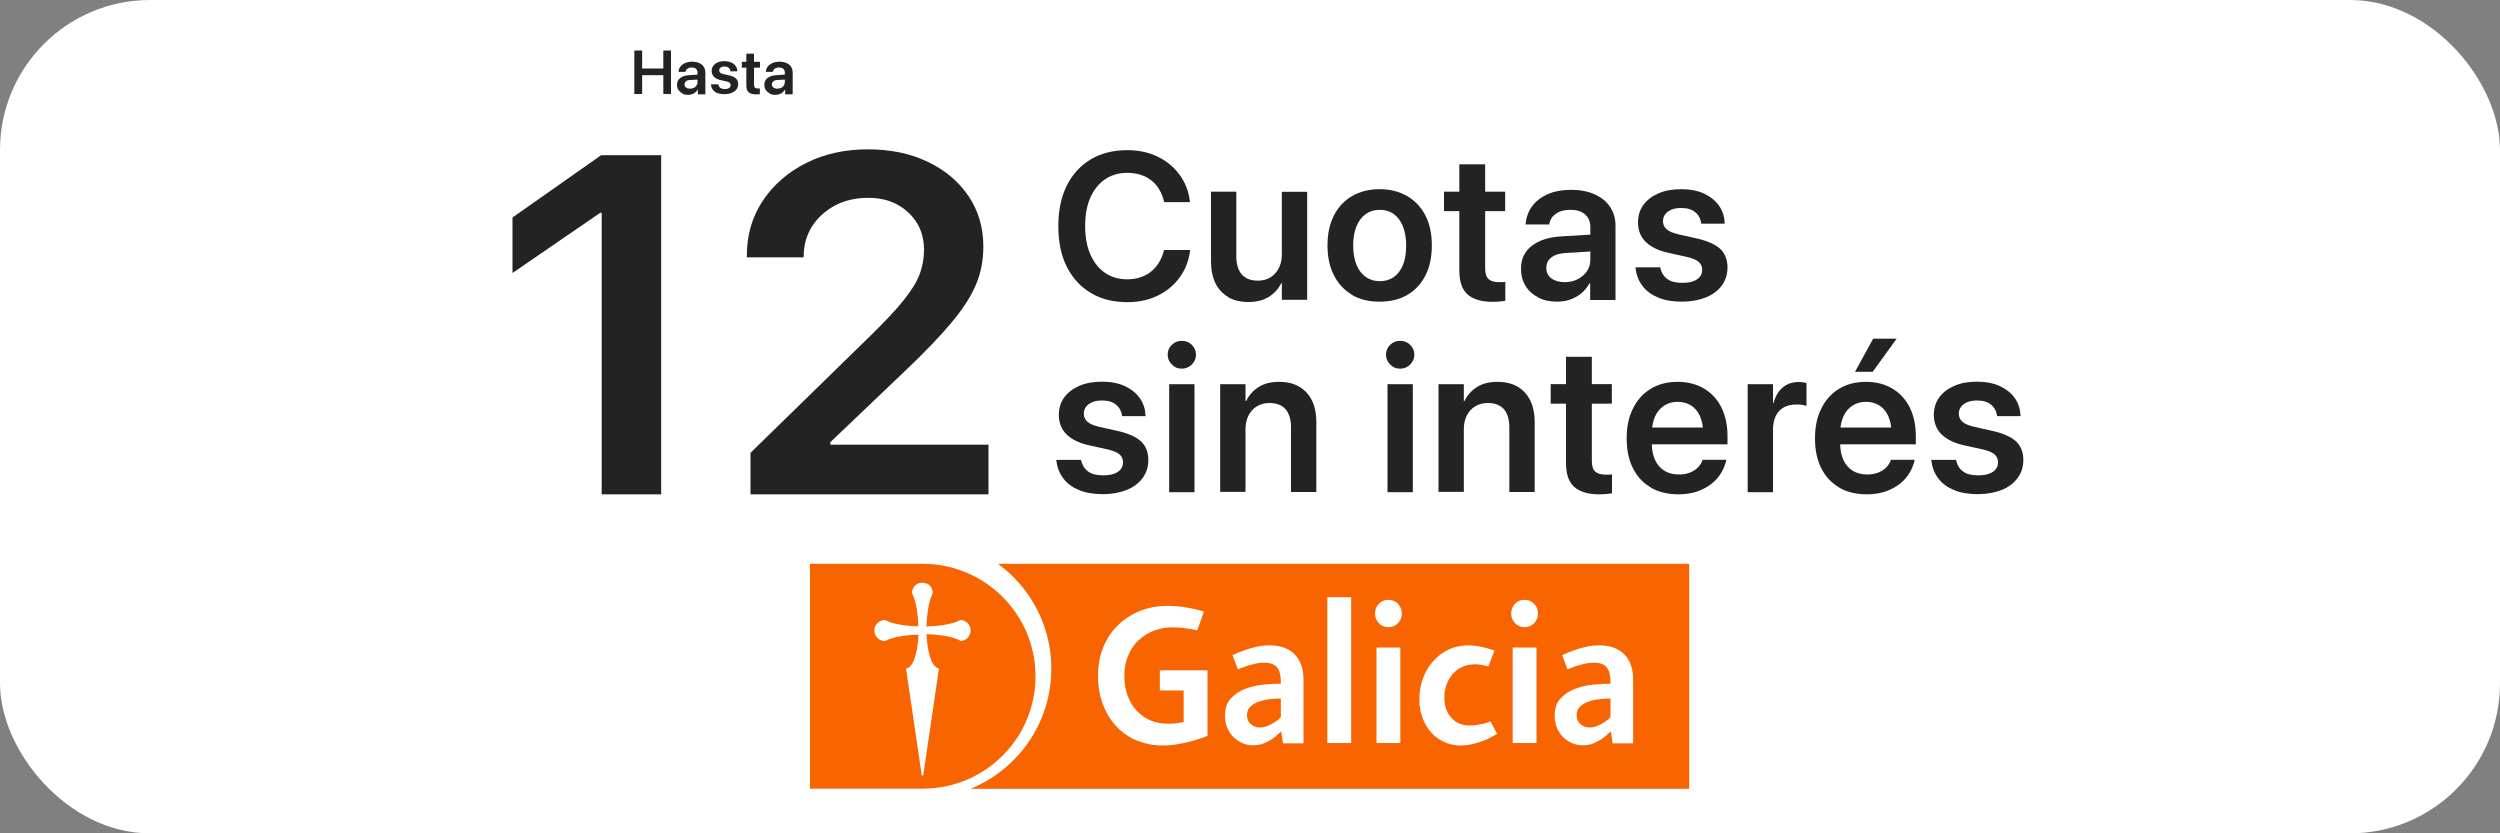 <?xml version="1.0" encoding="UTF-8"?>
<svg id="elementos" xmlns="http://www.w3.org/2000/svg" version="1.1" viewBox="0 0 150 50">
  <rect x="0" y="0" width="150" height="50" fill="#808080" stroke="none"/>
  <!-- Generator: Adobe Illustrator 29.1.0, SVG Export Plug-In . SVG Version: 2.1.0 Build 142)  -->
  <defs>
    <style>
      .st0 {
        fill: #232323;
      }

      .st1 {
        fill: #fff;
      }

      .st2 {
        fill: #f86400;
      }
    </style>
  </defs>
  <rect class="st1" x="0" width="150" height="50" rx="9" ry="9"/>
  <g>
    <g>
      <path class="st0" d="M36.09,12.77h-.08l-5.26,3.61v-3.33l5.32-3.74h3.6v20.35h-3.57V12.77Z"/>
      <path class="st0" d="M45.02,27.18l7.18-7.01c.89-.87,1.57-1.59,2.03-2.17s.78-1.09.95-1.55c.17-.46.26-.93.26-1.43v-.03c0-.61-.14-1.15-.43-1.62-.29-.46-.68-.83-1.18-1.1-.5-.27-1.08-.4-1.73-.4-.75,0-1.42.15-2,.46s-1.03.72-1.37,1.24c-.33.52-.5,1.11-.51,1.77v.1h-3.41v-.1c0-1.24.32-2.34.96-3.3.64-.96,1.51-1.71,2.6-2.26,1.09-.55,2.33-.82,3.7-.82s2.55.25,3.6.75c1.04.5,1.86,1.19,2.45,2.07.59.88.88,1.88.88,3v.03c0,.8-.14,1.55-.43,2.24-.29.7-.77,1.45-1.45,2.27-.68.82-1.62,1.8-2.83,2.95l-5.78,5.51,1.31-2.4v2.4l-1.3-1.1h10.79v2.98h-14.28v-2.48Z"/>
    </g>
    <g>
      <path class="st0" d="M65.44,17.57c-.62-.37-1.1-.9-1.44-1.58-.34-.68-.5-1.49-.5-2.43h0c0-.94.17-1.75.51-2.43.34-.68.82-1.2,1.44-1.57.62-.37,1.35-.55,2.19-.55.68,0,1.28.13,1.82.39.54.26.97.62,1.31,1.08.34.46.55.99.62,1.59v.06s-1.54,0-1.54,0l-.03-.12c-.09-.34-.23-.63-.42-.87-.2-.25-.44-.43-.74-.57-.3-.13-.64-.2-1.02-.2-.51,0-.96.13-1.34.39s-.67.63-.88,1.1c-.21.47-.31,1.04-.31,1.7h0c0,.66.1,1.22.31,1.7.21.48.5.85.88,1.11s.83.39,1.33.39c.38,0,.71-.07,1-.2.3-.13.54-.33.75-.58.2-.25.35-.56.45-.92l.02-.06h1.55v.07c-.08.6-.29,1.13-.63,1.59-.34.46-.78.82-1.31,1.08-.54.26-1.14.39-1.82.39-.84,0-1.58-.18-2.2-.56Z"/>
      <path class="st0" d="M73.68,17.81c-.33-.19-.59-.47-.76-.83s-.26-.79-.26-1.29v-4.19h1.52v3.89c0,.46.11.82.32,1.07.22.25.54.38.98.38.29,0,.54-.07.75-.2.21-.13.38-.32.5-.55s.18-.51.18-.83v-3.75h1.52v6.48h-1.52v-1.01h-.03c-.17.35-.42.62-.75.83-.33.21-.74.31-1.23.31s-.88-.1-1.21-.29Z"/>
      <path class="st0" d="M81.13,17.69c-.47-.27-.83-.66-1.09-1.16-.26-.5-.39-1.1-.39-1.8h0c0-.71.13-1.3.39-1.81s.63-.89,1.09-1.16c.47-.27,1.02-.41,1.64-.41s1.18.14,1.65.41c.47.27.84.66,1.1,1.16s.39,1.1.39,1.8h0c0,.71-.13,1.32-.39,1.82s-.62.89-1.09,1.16c-.47.27-1.02.4-1.66.4s-1.19-.13-1.66-.41ZM83.63,16.62c.24-.17.42-.41.55-.73.13-.32.19-.71.19-1.16h0c0-.46-.07-.84-.2-1.16-.13-.32-.31-.56-.55-.73-.24-.17-.52-.25-.84-.25s-.59.08-.83.25c-.24.17-.42.41-.56.73-.13.32-.2.7-.2,1.15h0c0,.46.07.85.2,1.17.13.32.32.56.56.73s.52.25.84.25.6-.08.84-.25Z"/>
      <path class="st0" d="M88.05,17.66c-.33-.29-.49-.77-.49-1.44v-3.55h-.92v-1.17h.92v-1.64h1.55v1.64h1.2v1.17h-1.2v3.43c0,.31.07.53.21.65.14.12.35.18.62.18.08,0,.15,0,.21,0,.06,0,.12-.01.17-.02v1.14c-.09.01-.2.02-.33.04-.13.01-.27.02-.43.02-.67,0-1.17-.15-1.5-.44Z"/>
      <path class="st0" d="M92.29,17.84c-.33-.17-.58-.39-.76-.69-.18-.29-.27-.63-.27-1.02h0c0-.59.21-1.04.65-1.38.43-.34,1.04-.53,1.82-.57l2.47-.15v1.01l-2.26.14c-.38.02-.66.11-.86.27-.2.15-.3.36-.3.62h0c0,.27.1.48.3.63.2.15.47.23.8.23.29,0,.55-.06.79-.18.23-.12.41-.28.55-.48.13-.2.2-.43.2-.69v-1.94c0-.33-.1-.58-.31-.77s-.5-.28-.89-.28c-.36,0-.65.08-.86.23-.22.15-.35.35-.4.59v.06h-1.42v-.07c.04-.38.17-.73.39-1.03.22-.3.54-.54.93-.72.4-.17.87-.26,1.41-.26s1.01.09,1.41.27c.4.18.71.43.92.75.22.32.33.7.33,1.14v4.45h-1.52v-1h-.04c-.12.22-.28.42-.48.59-.2.17-.42.29-.67.38-.25.09-.52.13-.8.13-.43,0-.81-.08-1.13-.25Z"/>
      <path class="st0" d="M99.48,17.85c-.4-.17-.72-.4-.94-.71-.23-.3-.36-.65-.41-1.05v-.05s1.49,0,1.49,0v.05c.07.28.21.5.42.65.21.16.51.23.9.23.25,0,.46-.03.64-.09.17-.06.31-.15.41-.27s.14-.26.14-.42h0c0-.2-.07-.35-.2-.47-.13-.12-.36-.22-.7-.3l-1.08-.24c-.62-.13-1.08-.35-1.4-.66-.31-.3-.47-.7-.47-1.18h0c0-.4.11-.75.32-1.04.22-.3.52-.53.91-.7.39-.17.85-.25,1.36-.25s1,.09,1.38.27c.38.18.68.42.89.72.21.3.32.64.34,1.01v.07s-1.41,0-1.41,0v-.05c-.04-.26-.16-.48-.36-.64-.2-.17-.48-.25-.84-.25-.22,0-.42.03-.58.1-.17.07-.29.16-.38.28s-.13.26-.13.42h0c0,.19.07.34.21.47.14.13.38.23.71.31l1.08.24c.67.15,1.15.37,1.44.64.29.28.43.65.43,1.12h0c0,.41-.12.77-.35,1.08s-.55.55-.96.71-.88.25-1.41.25c-.57,0-1.05-.08-1.45-.25Z"/>
      <path class="st0" d="M64.73,29.4c-.4-.17-.72-.4-.94-.71-.23-.3-.36-.65-.41-1.05v-.05s1.49,0,1.49,0v.05c.07.28.21.5.42.65.21.16.51.23.9.23.25,0,.46-.03.64-.09.17-.06.31-.15.41-.27s.14-.26.14-.42h0c0-.2-.07-.35-.2-.47-.13-.12-.36-.22-.7-.3l-1.08-.24c-.62-.13-1.08-.35-1.4-.66-.31-.3-.47-.7-.47-1.18h0c0-.4.11-.75.32-1.04.22-.3.52-.53.91-.7.39-.17.85-.25,1.36-.25s1,.09,1.38.27c.38.18.68.42.89.72.21.3.32.64.34,1.01v.07s-1.41,0-1.41,0v-.05c-.04-.26-.16-.48-.36-.64-.2-.17-.48-.25-.84-.25-.22,0-.42.03-.58.1-.17.07-.29.16-.38.28s-.13.26-.13.42h0c0,.19.07.34.21.47.14.13.38.23.71.31l1.08.24c.67.15,1.15.37,1.44.64.29.28.43.65.43,1.12h0c0,.41-.12.77-.35,1.08s-.55.55-.96.71-.88.25-1.41.25c-.57,0-1.05-.08-1.45-.25Z"/>
      <path class="st0" d="M70.31,21.87c-.16-.16-.25-.36-.25-.59s.08-.43.25-.59c.16-.16.36-.24.6-.24s.44.08.6.24.25.36.25.59-.08.42-.25.59c-.16.16-.36.25-.6.25s-.44-.08-.6-.25ZM70.15,23.05h1.52v6.48h-1.52v-6.48Z"/>
      <path class="st0" d="M73.21,23.05h1.52v1.01h.04c.17-.35.42-.63.75-.84s.74-.31,1.23-.31c.71,0,1.26.22,1.65.65s.58,1.02.58,1.77v4.19h-1.52v-3.89c0-.46-.11-.82-.32-1.07-.22-.25-.54-.38-.97-.38-.29,0-.54.07-.76.2-.22.13-.38.32-.5.55-.12.23-.18.51-.18.82v3.76h-1.52v-6.48Z"/>
      <path class="st0" d="M83.41,21.87c-.16-.16-.25-.36-.25-.59s.08-.43.25-.59c.16-.16.36-.24.6-.24s.44.08.6.24.25.36.25.59-.08.42-.25.59c-.16.16-.36.25-.6.25s-.44-.08-.6-.25ZM83.25,23.05h1.52v6.48h-1.52v-6.48Z"/>
      <path class="st0" d="M86.31,23.05h1.52v1.01h.04c.17-.35.42-.63.75-.84s.74-.31,1.23-.31c.71,0,1.26.22,1.65.65s.58,1.02.58,1.77v4.19h-1.52v-3.89c0-.46-.11-.82-.32-1.07-.22-.25-.54-.38-.97-.38-.29,0-.54.07-.76.2-.22.13-.38.32-.5.55-.12.23-.18.51-.18.82v3.76h-1.52v-6.48Z"/>
      <path class="st0" d="M94.45,29.21c-.33-.29-.49-.77-.49-1.44v-3.55h-.92v-1.17h.92v-1.64h1.55v1.64h1.2v1.17h-1.2v3.43c0,.31.07.53.21.65.14.12.35.18.62.18.08,0,.15,0,.21,0,.06,0,.12-.01.17-.02v1.14c-.09.01-.2.02-.33.04-.13.01-.27.02-.43.02-.67,0-1.17-.15-1.5-.44Z"/>
      <path class="st0" d="M99.04,29.24c-.47-.27-.82-.66-1.07-1.16-.25-.5-.37-1.09-.37-1.78h0c0-.69.12-1.28.38-1.79.25-.51.6-.9,1.06-1.18s.99-.42,1.61-.42,1.15.14,1.6.41c.45.27.8.65,1.04,1.14.24.49.36,1.06.36,1.71v.49h-5.29v-1.01h4.56l-.73.95v-.59c0-.42-.07-.78-.2-1.06-.13-.28-.31-.49-.54-.63-.23-.14-.49-.21-.79-.21s-.57.07-.8.22-.42.36-.55.64c-.13.29-.2.63-.2,1.04v.59c0,.39.07.73.2,1.01.13.28.32.49.56.64.25.15.54.22.87.22.25,0,.47-.04.67-.12.19-.08.35-.18.47-.31.12-.13.21-.26.26-.41v-.04h1.43v.07c-.07.25-.16.49-.31.73s-.33.45-.57.64-.53.34-.86.46c-.33.11-.71.17-1.12.17-.65,0-1.21-.14-1.67-.41Z"/>
      <path class="st0" d="M104.86,23.05h1.52v1.12h.04c.1-.39.28-.7.54-.92s.58-.33.95-.33c.09,0,.18,0,.27.02.09.01.16.03.21.04v1.37c-.06-.02-.15-.04-.26-.06s-.23-.02-.36-.02c-.29,0-.53.06-.74.17s-.37.29-.48.51c-.11.22-.17.5-.17.82v3.76h-1.52v-6.48Z"/>
      <path class="st0" d="M110.34,29.24c-.47-.27-.82-.66-1.07-1.16-.25-.5-.37-1.09-.37-1.78h0c0-.69.12-1.28.38-1.79.25-.51.6-.9,1.06-1.18s.99-.42,1.61-.42,1.15.14,1.6.41c.45.27.8.65,1.04,1.14.24.49.36,1.06.36,1.71v.49h-5.29v-1.01h4.56l-.73.95v-.59c0-.42-.07-.78-.2-1.06-.13-.28-.31-.49-.54-.63-.23-.14-.49-.21-.79-.21s-.57.07-.8.22-.42.36-.55.64c-.13.29-.2.63-.2,1.04v.59c0,.39.07.73.2,1.01.13.28.32.49.56.64.25.15.54.22.87.22.25,0,.47-.04.67-.12.19-.08.35-.18.47-.31.12-.13.21-.26.26-.41v-.04h1.43v.07c-.07.25-.16.49-.31.73s-.33.45-.57.64-.53.34-.86.46c-.33.11-.71.17-1.12.17-.65,0-1.21-.14-1.67-.41ZM111.3,22.31l1.09-1.99h1.41l-1.44,1.99h-1.06Z"/>
      <path class="st0" d="M117.23,29.4c-.4-.17-.72-.4-.94-.71-.23-.3-.36-.65-.41-1.05v-.05s1.49,0,1.49,0v.05c.07.28.21.5.42.65.21.16.51.23.9.23.25,0,.46-.03.64-.09.17-.06.31-.15.41-.27s.14-.26.14-.42h0c0-.2-.07-.35-.2-.47-.13-.12-.36-.22-.7-.3l-1.08-.24c-.62-.13-1.08-.35-1.4-.66-.31-.3-.47-.7-.47-1.18h0c0-.4.11-.75.32-1.04.22-.3.52-.53.91-.7.39-.17.85-.25,1.36-.25s1,.09,1.38.27c.38.18.68.42.89.72.21.3.32.64.34,1.01v.07s-1.41,0-1.41,0v-.05c-.04-.26-.16-.48-.36-.64-.2-.17-.48-.25-.84-.25-.22,0-.42.03-.58.1-.17.07-.29.16-.38.28s-.13.26-.13.42h0c0,.19.07.34.21.47.14.13.38.23.71.31l1.08.24c.67.15,1.15.37,1.44.64.29.28.43.65.43,1.12h0c0,.41-.12.77-.35,1.08s-.55.55-.96.71-.88.25-1.41.25c-.57,0-1.05-.08-1.45-.25Z"/>
    </g>
  </g>
  <g>
    <path class="st0" d="M38.06,3.03h.47v1.08h1.27v-1.08h.46v2.61h-.46v-1.13h-1.27v1.13h-.47v-2.61Z"/>
    <path class="st0" d="M40.93,5.59c-.1-.05-.17-.12-.23-.2-.05-.09-.08-.19-.08-.3h0c0-.17.06-.31.19-.41.13-.1.31-.16.54-.17l.73-.05v.3l-.67.04c-.11,0-.2.03-.25.08-.06.05-.09.11-.09.18h0c0,.08.03.14.09.19.06.04.14.07.24.07.09,0,.16-.02.23-.05.07-.03.12-.08.16-.14.04-.06.06-.13.06-.2v-.57c0-.1-.03-.17-.09-.23-.06-.06-.15-.08-.26-.08-.11,0-.19.02-.25.07-.06.04-.1.1-.12.17v.02h-.42v-.02c.01-.11.05-.21.12-.3.07-.09.16-.16.28-.21.12-.05.26-.08.42-.08s.3.03.42.08c.12.05.21.13.27.22s.1.21.1.34v1.32h-.45v-.29h-.01c-.04.07-.08.12-.14.17-.06.05-.12.09-.2.11-.07.03-.15.04-.24.04-.13,0-.24-.02-.33-.07Z"/>
    <path class="st0" d="M43.06,5.6c-.12-.05-.21-.12-.28-.21-.07-.09-.11-.19-.12-.31v-.02s.44,0,.44,0v.02c.02.08.06.15.12.19.06.05.15.07.27.07.07,0,.14,0,.19-.03.05-.02.09-.04.12-.08.03-.03.04-.08.04-.12h0c0-.06-.02-.1-.06-.14-.04-.04-.11-.06-.21-.09l-.32-.07c-.18-.04-.32-.11-.41-.2-.09-.09-.14-.21-.14-.35h0c0-.12.03-.22.1-.31.06-.09.15-.16.27-.21.12-.05.25-.07.4-.07s.29.03.41.08c.11.05.2.12.26.21.06.09.1.19.1.3v.02s-.42,0-.42,0h0c0-.09-.04-.16-.1-.21-.06-.05-.14-.08-.25-.08-.07,0-.12,0-.17.03s-.09.05-.11.08c-.03.04-.04.08-.04.12h0c0,.06.02.1.06.14.04.04.11.07.21.09l.32.07c.2.04.34.11.42.19.08.08.13.19.13.33h0c0,.12-.03.23-.1.32-.07.09-.16.16-.29.21-.12.05-.26.08-.42.08-.17,0-.31-.02-.43-.07Z"/>
    <path class="st0" d="M44.92,5.54c-.1-.09-.14-.23-.14-.43v-1.05h-.27v-.35h.27v-.49h.46v.49h.36v.35h-.36v1.01c0,.09.02.16.06.19.04.04.1.05.18.05.02,0,.04,0,.06,0s.03,0,.05,0v.34s-.06,0-.1.01c-.04,0-.08,0-.13,0-.2,0-.35-.04-.44-.13Z"/>
    <path class="st0" d="M46.17,5.59c-.1-.05-.17-.12-.23-.2-.05-.09-.08-.19-.08-.3h0c0-.17.06-.31.19-.41.13-.1.31-.16.54-.17l.73-.05v.3l-.67.04c-.11,0-.2.03-.25.08-.06.05-.09.11-.09.18h0c0,.08.03.14.09.19.06.04.14.07.24.07.09,0,.16-.02.23-.05.07-.03.12-.08.16-.14.04-.06.06-.13.06-.2v-.57c0-.1-.03-.17-.09-.23-.06-.06-.15-.08-.26-.08-.11,0-.19.02-.25.07-.06.04-.1.1-.12.17v.02h-.42v-.02c.01-.11.05-.21.12-.3.07-.09.16-.16.28-.21.12-.05.26-.08.42-.08s.3.03.42.08c.12.05.21.13.27.22s.1.21.1.34v1.32h-.45v-.29h-.01c-.04.07-.08.12-.14.17-.06.05-.12.09-.2.11-.07.03-.15.04-.24.04-.13,0-.24-.02-.33-.07Z"/>
  </g>
  <g>
    <rect class="st1" x="47.76" y="32.98" width="54.49" height="15.18"/>
    <path class="st2" d="M55.36,33.83h-6.76s0,13.49,0,13.49h6.76c3.74,0,6.77-3.01,6.77-6.74s-3.03-6.75-6.77-6.75ZM57.61,38.43s-.02,0-.03-.01c-.03-.02-.15-.08-.39-.15-.29-.09-.81-.2-1.6-.22.04.84.19,1.33.28,1.55v.03c.06.12.2.39.42.46.02,0,.03.02.04.04,0,0,0,.02,0,.03l-.93,6.33s-.03.05-.05.05-.05-.02-.05-.05l-.93-6.32s0-.02,0-.03c0-.02.02-.03.04-.04.22-.06.36-.34.41-.45.09-.22.25-.71.29-1.57-.79.02-1.3.13-1.6.22-.27.08-.38.16-.39.16,0,0-.01,0-.02,0,0,0,0,0-.01,0-.35,0-.63-.28-.63-.63s.28-.63.63-.63c0,0,0,0,0,0,0,0,.01,0,.02,0,0,0,.12.07.38.16.3.09.81.2,1.61.22-.02-.79-.13-1.3-.22-1.59-.07-.24-.14-.36-.16-.38,0-.01,0-.03,0-.04,0-.16.07-.31.18-.43.12-.12.27-.18.44-.18.09,0,.19.02.28.06.21.09.34.31.34.56,0,.01,0,.03,0,.04,0,0-.07.12-.15.38-.09.29-.2.81-.22,1.59.79-.02,1.31-.13,1.61-.22.24-.07.36-.14.38-.16,0,0,.02-.01.03-.01.35,0,.63.28.63.63s-.28.63-.63.63Z"/>
    <path class="st2" d="M101.35,33.83h-41.47c1.92,1.4,3.17,3.65,3.2,6.2.04,3.29-1.98,6.13-4.85,7.3h43.12v-13.5Z"/>
    <g>
      <path class="st1" d="M72.47,44.15c-.27.1-.56.2-.86.29-.25.07-.54.14-.87.2-.33.06-.65.09-.99.09-.54,0-1.04-.1-1.52-.29-.47-.19-.88-.47-1.23-.84-.35-.36-.62-.8-.82-1.32-.2-.52-.3-1.09-.3-1.74s.11-1.22.33-1.74c.22-.52.52-.96.9-1.32.38-.36.82-.64,1.33-.84.5-.19,1.04-.29,1.6-.29.33,0,.63.02.9.06.27.04.49.08.68.12.22.05.42.1.61.17l-.39,1.12c-.13-.02-.28-.05-.43-.08-.13-.02-.29-.05-.47-.07-.18-.02-.37-.03-.59-.03-.4,0-.78.07-1.14.21-.35.14-.66.34-.92.59-.26.25-.47.56-.61.92-.15.36-.22.76-.22,1.21,0,.42.06.8.19,1.15.13.35.3.65.53.9.23.25.5.45.81.59s.66.21,1.03.21c.15,0,.29,0,.41-.01.12,0,.23-.02.32-.04.1-.02.19-.03.27-.05v-1.89h-1.43v-1.21h2.86v3.93Z"/>
      <path class="st1" d="M76.98,44.58l-.11-.69h-.02c-.06.06-.13.13-.23.22-.1.09-.22.18-.36.27-.14.09-.3.17-.48.24-.18.07-.38.1-.61.1-.2,0-.4-.04-.59-.12-.2-.08-.38-.19-.54-.34-.16-.15-.29-.34-.39-.56-.1-.22-.15-.47-.15-.75,0-.44.11-.78.34-1.03.23-.25.51-.45.85-.58.34-.13.7-.22,1.09-.26.39-.04.75-.06,1.07-.06v-.11c0-.38-.07-.67-.22-.86-.15-.19-.41-.29-.78-.29-.19,0-.38.02-.56.07-.19.04-.35.09-.51.14-.17.06-.34.12-.51.19l-.32-.85c.22-.11.46-.21.71-.29.21-.08.44-.15.71-.21.27-.06.53-.09.79-.09.66,0,1.16.18,1.52.54.35.36.53.87.53,1.52v3.82h-1.24ZM76.86,41.91c-.19,0-.4.01-.64.04-.23.02-.46.07-.67.14-.21.07-.38.17-.52.3-.14.13-.21.3-.21.52,0,.24.08.42.24.55.16.13.33.19.52.19.17,0,.33-.03.48-.1.15-.06.29-.13.41-.21.14-.09.27-.19.38-.31v-1.11Z"/>
      <path class="st1" d="M79.64,44.58v-8.75h1.43v8.75h-1.43Z"/>
      <path class="st1" d="M84.11,36.81c0,.23-.08.42-.23.58-.15.16-.35.24-.58.24s-.42-.08-.57-.24c-.15-.16-.23-.35-.23-.58s.08-.42.23-.58c.15-.16.34-.24.57-.24s.42.08.58.24c.15.16.23.35.23.58ZM82.59,44.58v-5.73h1.43v5.73h-1.43Z"/>
      <path class="st1" d="M89.84,44.02c-.21.13-.43.25-.67.36-.21.09-.44.17-.71.24-.27.07-.55.11-.84.11-.33,0-.65-.07-.95-.2s-.56-.32-.78-.56c-.22-.24-.4-.53-.53-.87-.13-.34-.2-.72-.2-1.14s.07-.85.21-1.24c.14-.39.34-.73.6-1.03.26-.3.57-.53.93-.71.36-.17.76-.26,1.2-.26.21,0,.4.02.58.05.18.04.35.07.5.11.17.05.33.1.49.15l-.37.96-.24-.06c-.07-.02-.16-.03-.26-.05-.1-.02-.21-.02-.33-.02-.26,0-.5.05-.73.15-.22.1-.41.24-.57.42-.16.18-.28.39-.37.63-.09.24-.14.51-.14.79,0,.51.14.92.42,1.22.28.31.64.46,1.09.46.16,0,.32-.01.47-.04.15-.02.29-.05.41-.08.14-.03.27-.08.38-.13l.39.74Z"/>
      <path class="st1" d="M92.28,36.81c0,.23-.08.42-.23.58-.15.16-.35.24-.58.24s-.42-.08-.57-.24c-.15-.16-.23-.35-.23-.58s.08-.42.23-.58c.15-.16.34-.24.57-.24s.42.08.58.24c.15.16.23.35.23.58ZM90.76,44.58v-5.73h1.43v5.73h-1.43Z"/>
      <path class="st1" d="M96.76,44.58l-.11-.69h-.02c-.06.06-.13.13-.23.22-.1.09-.22.18-.36.27-.14.09-.3.17-.48.24-.18.07-.38.1-.61.1-.2,0-.4-.04-.59-.12-.2-.08-.38-.19-.54-.34-.16-.15-.29-.34-.39-.56-.1-.22-.15-.47-.15-.75,0-.44.11-.78.34-1.03.23-.25.51-.45.85-.58.34-.13.7-.22,1.09-.26.39-.04.75-.06,1.07-.06v-.11c0-.38-.07-.67-.22-.86-.15-.19-.41-.29-.78-.29-.19,0-.38.02-.56.07-.19.04-.35.09-.51.14-.17.06-.34.12-.51.19l-.32-.85c.22-.11.46-.21.71-.29.21-.08.44-.15.71-.21.27-.06.53-.09.79-.09.66,0,1.16.18,1.52.54.35.36.53.87.53,1.52v3.82h-1.24ZM96.64,41.91c-.19,0-.4.01-.64.04-.23.02-.46.07-.67.14-.21.07-.38.17-.52.3-.14.13-.21.3-.21.52,0,.24.08.42.24.55.16.13.33.19.52.19.17,0,.33-.03.48-.1.15-.06.29-.13.41-.21.14-.09.27-.19.38-.31v-1.11Z"/>
    </g>
  </g>
</svg>